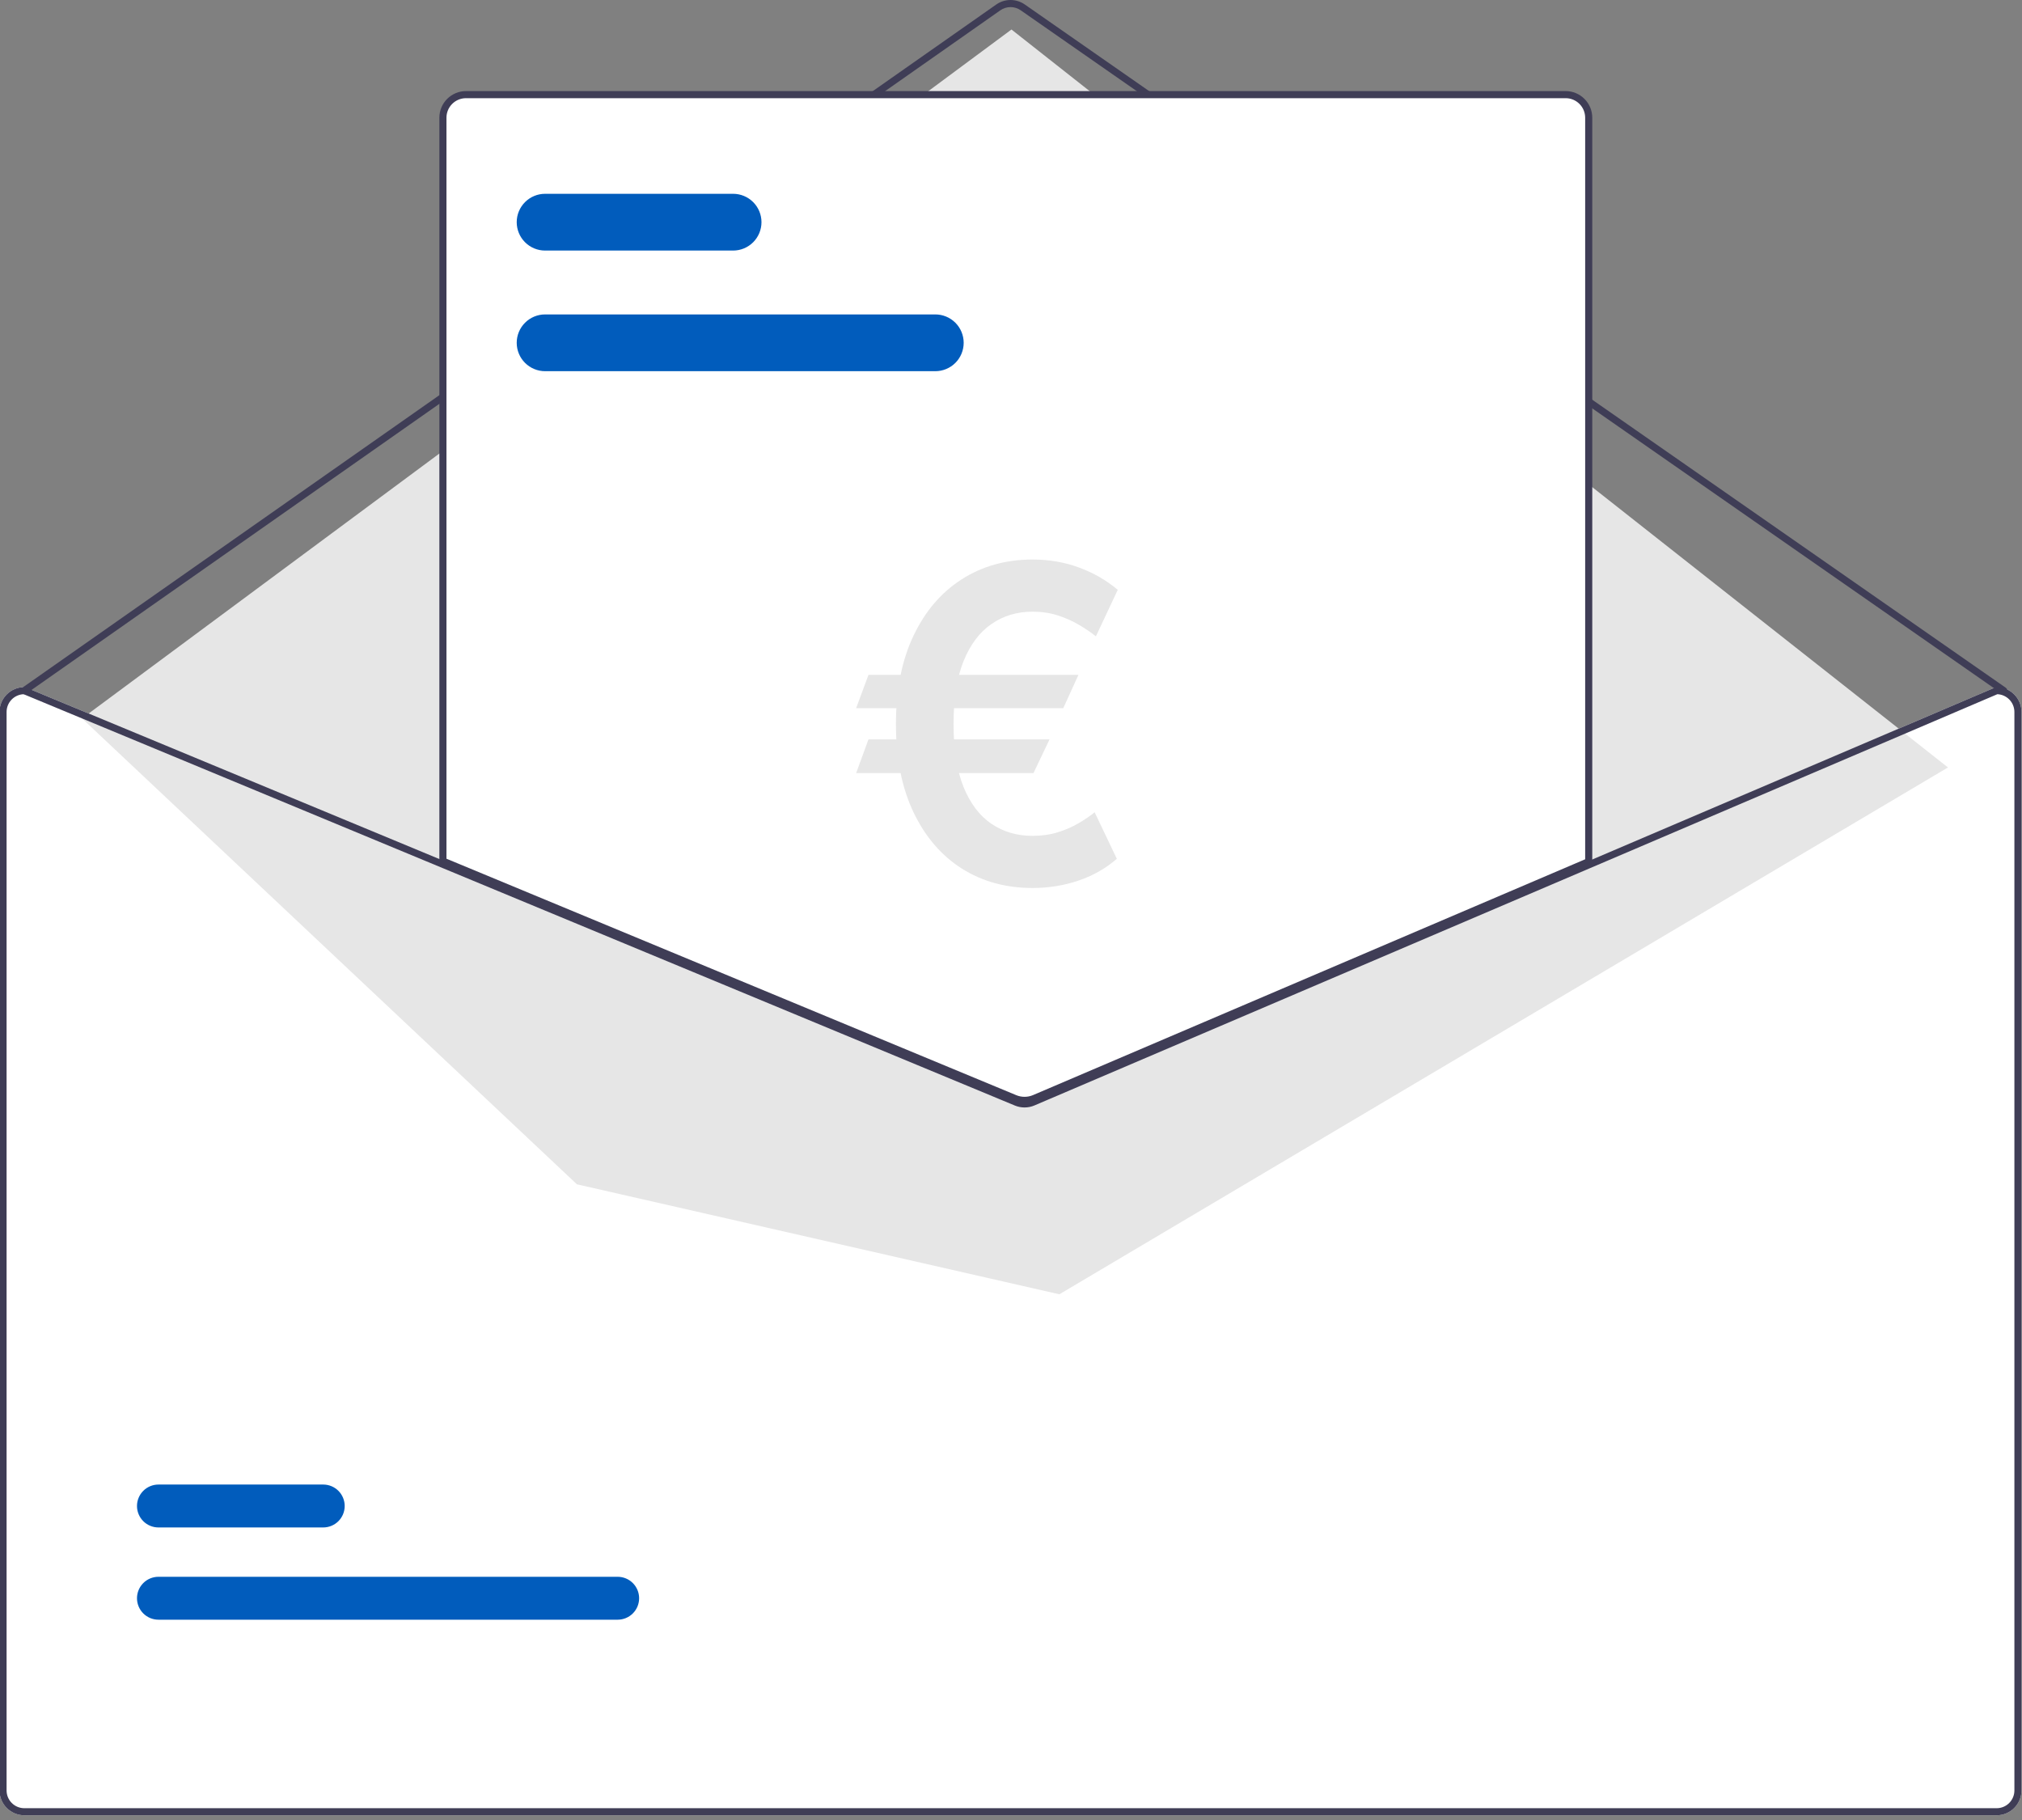 <svg xmlns="http://www.w3.org/2000/svg" width="460" height="414" viewBox="0 0 460 414" fill="none"><rect x="0" y="0" width="460" height="414" fill="#808080" stroke="none"/><g clip-path="url(#clip0_241_230)"><path d="M454.235 156.299H454.073L361.428 195.859L234.67 249.985C234.174 250.194 233.643 250.303 233.105 250.305C232.568 250.308 232.035 250.205 231.538 250.002L100.761 195.746L5.839 156.363L5.694 156.299H5.533C4.035 156.3 2.599 156.896 1.54 157.955C0.481 159.014 -0.115 160.45 -0.116 161.948V407.281C-0.115 408.779 0.481 410.215 1.54 411.274C2.599 412.333 4.035 412.929 5.533 412.93H454.235C455.732 412.929 457.168 412.333 458.227 411.274C459.286 410.215 459.882 408.779 459.884 407.281V161.948C459.882 160.45 459.286 159.014 458.227 157.955C457.168 156.896 455.732 156.3 454.235 156.299Z" fill="white"></path><path d="M455.849 157.913C455.684 157.913 455.523 157.863 455.388 157.768L232.2 2.334C231.521 1.863 230.714 1.612 229.888 1.613C229.061 1.614 228.255 1.869 227.577 2.342L5.997 157.767C5.91 157.828 5.813 157.871 5.709 157.894C5.606 157.917 5.499 157.919 5.394 157.901C5.29 157.883 5.19 157.844 5.101 157.787C5.011 157.73 4.934 157.656 4.873 157.569C4.812 157.483 4.769 157.385 4.746 157.281C4.723 157.178 4.72 157.071 4.739 156.966C4.757 156.862 4.796 156.762 4.853 156.673C4.91 156.583 4.983 156.506 5.07 156.445L226.651 1.02C227.599 0.358 228.728 0.002 229.885 7.65664e-06C231.042 -0.002 232.172 0.35 233.123 1.01L456.311 156.444C456.452 156.542 456.558 156.683 456.613 156.845C456.669 157.008 456.671 157.184 456.619 157.348C456.568 157.512 456.465 157.655 456.327 157.757C456.188 157.858 456.021 157.913 455.849 157.913Z" fill="#3F3D56"></path><path d="M18.659 163.422L230.107 6.713L443.159 174.573L241.001 294.415L131.247 269.397L18.659 163.422Z" fill="#E6E6E6"></path><path d="M140.512 368.436H36.052C35.41 368.437 34.775 368.312 34.182 368.067C33.589 367.822 33.05 367.462 32.597 367.009C32.143 366.556 31.783 366.018 31.537 365.425C31.291 364.833 31.165 364.198 31.165 363.556C31.165 362.915 31.291 362.28 31.537 361.687C31.783 361.095 32.143 360.556 32.597 360.103C33.05 359.65 33.589 359.29 34.182 359.045C34.775 358.801 35.41 358.675 36.052 358.676H140.512C141.154 358.675 141.789 358.801 142.382 359.045C142.975 359.29 143.513 359.65 143.967 360.103C144.421 360.556 144.781 361.095 145.027 361.687C145.272 362.28 145.399 362.915 145.399 363.556C145.399 364.198 145.272 364.833 145.027 365.425C144.781 366.018 144.421 366.556 143.967 367.009C143.513 367.462 142.975 367.822 142.382 368.067C141.789 368.312 141.154 368.437 140.512 368.436Z" fill="#015CBC"></path><path d="M73.53 347.454H36.052C35.41 347.455 34.775 347.329 34.182 347.084C33.589 346.839 33.05 346.48 32.597 346.027C32.143 345.574 31.783 345.035 31.537 344.443C31.291 343.85 31.165 343.215 31.165 342.574C31.165 341.932 31.291 341.297 31.537 340.705C31.783 340.112 32.143 339.574 32.597 339.121C33.05 338.667 33.589 338.308 34.182 338.063C34.775 337.818 35.41 337.693 36.052 337.693H73.53C74.171 337.693 74.806 337.818 75.399 338.063C75.992 338.308 76.531 338.667 76.985 339.121C77.439 339.574 77.799 340.112 78.044 340.705C78.29 341.297 78.416 341.932 78.416 342.574C78.416 343.215 78.29 343.85 78.044 344.443C77.799 345.035 77.439 345.574 76.985 346.027C76.531 346.48 75.992 346.839 75.399 347.084C74.806 347.329 74.171 347.455 73.53 347.454Z" fill="#015CBC"></path><path d="M233.08 250.707C232.287 250.708 231.5 250.554 230.765 250.254L100.358 196.144V26.772C100.36 25.274 100.956 23.839 102.015 22.78C103.074 21.721 104.51 21.125 106.008 21.123H356.183C357.681 21.125 359.117 21.721 360.176 22.78C361.235 23.839 361.83 25.274 361.832 26.772V196.262L361.587 196.367L235.466 250.227C234.711 250.545 233.9 250.708 233.08 250.707Z" fill="white"></path><path d="M233.081 251.11C232.234 251.111 231.395 250.947 230.612 250.627L99.955 196.413V26.771C99.957 25.167 100.595 23.628 101.73 22.494C102.865 21.359 104.403 20.721 106.008 20.719H356.183C357.788 20.721 359.326 21.359 360.461 22.494C361.596 23.628 362.234 25.167 362.236 26.771V196.528L235.625 250.597C234.819 250.936 233.954 251.11 233.081 251.11ZM101.569 195.335L231.227 249.134C232.436 249.625 233.791 249.617 234.994 249.112L360.622 195.462V26.771C360.62 25.595 360.152 24.466 359.32 23.634C358.488 22.802 357.36 22.334 356.183 22.333H106.008C104.831 22.334 103.703 22.802 102.871 23.634C102.039 24.466 101.571 25.595 101.569 26.771V195.335Z" fill="#3F3D56"></path><path d="M454.235 156.299H454.073L361.428 195.859L234.67 249.985C234.174 250.194 233.643 250.303 233.105 250.305C232.568 250.308 232.035 250.205 231.538 250.002L100.761 195.746L5.839 156.363L5.694 156.299H5.533C4.035 156.3 2.599 156.896 1.54 157.955C0.481 159.014 -0.115 160.45 -0.116 161.948V407.281C-0.115 408.779 0.481 410.215 1.54 411.274C2.599 412.333 4.035 412.929 5.533 412.93H454.235C455.732 412.929 457.168 412.333 458.227 411.274C459.286 410.215 459.882 408.779 459.884 407.281V161.948C459.882 160.45 459.286 159.014 458.227 157.955C457.168 156.896 455.732 156.3 454.235 156.299ZM458.27 407.281C458.269 408.351 457.844 409.377 457.087 410.134C456.331 410.891 455.305 411.316 454.235 411.316H5.533C4.463 411.316 3.437 410.891 2.68 410.134C1.924 409.377 1.498 408.351 1.498 407.281V161.948C1.499 160.904 1.904 159.902 2.627 159.15C3.351 158.398 4.337 157.955 5.38 157.913L100.761 197.489L230.917 251.495C232.326 252.068 233.905 252.059 235.307 251.47L361.428 197.61L454.396 157.913C455.437 157.958 456.42 158.402 457.142 159.154C457.863 159.905 458.267 160.906 458.27 161.948V407.281Z" fill="#3F3D56"></path><path d="M212.779 84.436H124.007C122.295 84.436 120.652 83.755 119.442 82.545C118.231 81.334 117.551 79.692 117.551 77.98C117.551 76.267 118.231 74.625 119.442 73.414C120.652 72.204 122.295 71.523 124.007 71.523H212.779C214.491 71.523 216.133 72.204 217.344 73.414C218.555 74.625 219.235 76.267 219.235 77.98C219.235 79.692 218.555 81.334 217.344 82.545C216.133 83.755 214.491 84.436 212.779 84.436Z" fill="#015CBC"></path><path d="M166.779 56.996H124.007C122.295 56.996 120.652 56.316 119.442 55.105C118.231 53.895 117.551 52.252 117.551 50.54C117.551 48.828 118.231 47.186 119.442 45.975C120.652 44.764 122.295 44.084 124.007 44.084H166.779C168.491 44.084 170.133 44.764 171.344 45.975C172.555 47.186 173.235 48.828 173.235 50.54C173.235 52.252 172.555 53.895 171.344 55.105C170.133 56.316 168.491 56.996 166.779 56.996Z" fill="#015CBC"></path><path d="M245.338 153.521L241.893 161.085H194.77L197.575 153.521H245.338ZM238.768 168.188L235.111 175.858H194.77L197.575 168.188H238.768ZM254.287 134.168L249.315 144.75C248.179 143.85 246.889 142.974 245.445 142.122C244 141.27 242.402 140.56 240.651 139.991C238.899 139.423 236.981 139.139 234.898 139.139C231.37 139.139 228.257 140.074 225.558 141.945C222.859 143.791 220.741 146.608 219.202 150.396C217.687 154.161 216.929 158.931 216.929 164.707C216.929 170.484 217.687 175.254 219.202 179.018C220.741 182.783 222.859 185.576 225.558 187.399C228.257 189.222 231.37 190.134 234.898 190.134C236.981 190.134 238.899 189.861 240.651 189.317C242.402 188.772 243.977 188.086 245.374 187.257C246.794 186.429 248.013 185.6 249.031 184.771L254.074 195.354C251.541 197.555 248.617 199.213 245.303 200.325C242.012 201.438 238.544 201.994 234.898 201.994C228.837 201.994 223.463 200.515 218.776 197.555C214.112 194.572 210.454 190.299 207.803 184.736C205.151 179.149 203.825 172.473 203.825 164.707C203.825 156.919 205.151 150.231 207.803 144.643C210.454 139.056 214.112 134.771 218.776 131.788C223.463 128.782 228.837 127.278 234.898 127.278C238.686 127.278 242.201 127.882 245.445 129.089C248.712 130.273 251.659 131.966 254.287 134.168Z" fill="#E6E6E6"></path></g><defs><clipPath id="clip0_241_230"><rect width="460" height="413.193" fill="white"></rect></clipPath></defs></svg>